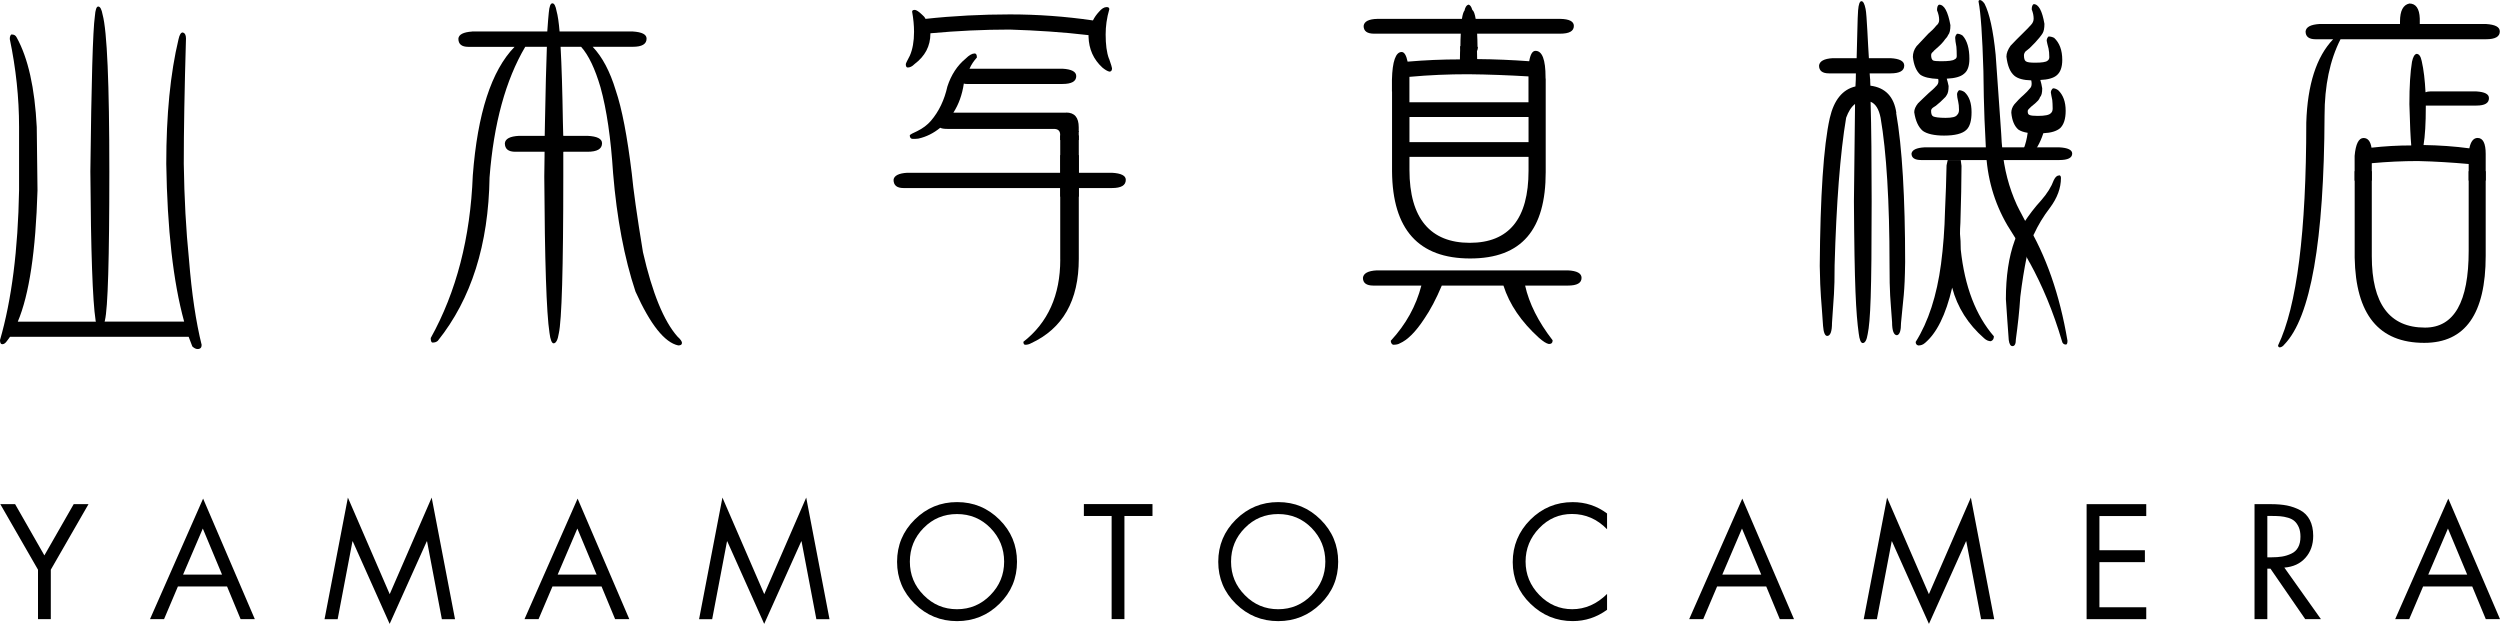 <svg width="180" height="45" viewBox="0 0 180 45" fill="none" xmlns="http://www.w3.org/2000/svg">
<path d="M2.736 41.019L0.022 36.299H1.088L3.195 39.989L5.306 36.299H6.372L3.658 41.019V44.579H2.736V41.019Z" fill="#000000"/>
<path d="M16.348 42.226H12.809L11.812 44.578H10.8L14.624 35.9L18.347 44.578H17.324L16.348 42.226ZM15.986 41.369L14.602 38.055L13.182 41.369H15.983H15.986Z" fill="#000000"/>
<path d="M23.367 44.58L25.048 35.826L28.059 42.78L31.081 35.826L32.761 44.58H31.814L30.748 38.978H30.726L28.055 44.92L25.399 38.978H25.377L24.311 44.58H23.364H23.367Z" fill="#000000"/>
<path d="M127.169 42.226H123.631L122.633 44.578H121.621L125.445 35.9L129.168 44.578H128.145L127.169 42.226ZM126.808 41.369L125.423 38.055L124.007 41.369H126.808Z" fill="#000000"/>
<path d="M134.188 44.58L135.869 35.826L138.88 42.78L141.902 35.826L143.582 44.58H142.639L141.573 38.978H141.551L138.884 44.92L136.223 38.978H136.202L135.135 44.58H134.192H134.188Z" fill="#000000"/>
<path d="M43.315 42.226H39.777L38.776 44.578H37.764L41.588 35.9L45.31 44.578H44.288L43.312 42.226H43.315ZM42.954 41.369L41.57 38.055L40.153 41.369H42.954Z" fill="#000000"/>
<path d="M50.334 44.58L52.015 35.826L55.026 42.78L58.047 35.826L59.724 44.58H58.777L57.711 38.978H57.689L55.022 44.92L52.365 38.978H52.344L51.277 44.58H50.334Z" fill="#000000"/>
<path d="M65.861 37.409C66.707 36.571 67.719 36.151 68.908 36.151C70.097 36.151 71.113 36.571 71.959 37.409C72.804 38.248 73.224 39.26 73.224 40.449C73.224 41.638 72.804 42.643 71.959 43.474C71.113 44.305 70.094 44.721 68.908 44.721C67.722 44.721 66.707 44.305 65.861 43.474C65.015 42.646 64.589 41.634 64.589 40.449C64.589 39.263 65.012 38.248 65.861 37.409ZM71.312 38.016C70.654 37.344 69.851 37.012 68.904 37.012C67.957 37.012 67.159 37.344 66.497 38.016C65.839 38.685 65.51 39.491 65.51 40.438C65.51 41.385 65.84 42.18 66.504 42.852C67.169 43.528 67.968 43.864 68.904 43.864C69.841 43.864 70.643 43.528 71.304 42.852C71.966 42.18 72.298 41.374 72.298 40.438C72.298 39.502 71.969 38.689 71.312 38.016Z" fill="#000000"/>
<path d="M80.959 37.151V44.575H80.037V37.151H78.039V36.294H82.979V37.151H80.959Z" fill="#000000"/>
<path d="M88.983 37.409C89.829 36.571 90.844 36.151 92.03 36.151C93.216 36.151 94.235 36.571 95.081 37.409C95.926 38.248 96.349 39.26 96.349 40.449C96.349 41.638 95.926 42.643 95.081 43.474C94.235 44.305 93.219 44.721 92.03 44.721C90.841 44.721 89.829 44.305 88.983 43.474C88.137 42.646 87.714 41.634 87.714 40.449C87.714 39.263 88.137 38.248 88.983 37.409ZM94.437 38.016C93.776 37.344 92.977 37.012 92.03 37.012C91.083 37.012 90.284 37.344 89.626 38.016C88.965 38.685 88.636 39.491 88.636 40.438C88.636 41.385 88.965 42.18 89.63 42.852C90.291 43.528 91.094 43.864 92.03 43.864C92.966 43.864 93.769 43.528 94.43 42.852C95.091 42.18 95.424 41.374 95.424 40.438C95.424 39.502 95.091 38.689 94.437 38.016Z" fill="#000000"/>
<path d="M115.708 36.963V38.105C115 37.375 114.157 37.006 113.181 37.006C112.267 37.006 111.479 37.343 110.825 38.026C110.171 38.705 109.842 39.511 109.842 40.433C109.842 41.354 110.171 42.157 110.832 42.84C111.494 43.519 112.281 43.863 113.203 43.863C114.125 43.863 114.974 43.494 115.708 42.764V43.906C114.96 44.448 114.136 44.719 113.236 44.719C112.061 44.719 111.053 44.304 110.196 43.472C109.343 42.645 108.917 41.64 108.917 40.469C108.917 39.298 109.339 38.264 110.185 37.418C111.031 36.576 112.047 36.153 113.232 36.153C114.154 36.153 114.978 36.424 115.704 36.967L115.708 36.963Z" fill="#000000"/>
<path d="M150.236 44.579V36.299H154.53V37.155H151.158V39.617H154.432V40.474H151.158V43.723H154.53V44.579H150.236Z" fill="#000000"/>
<path d="M163.248 40.943V44.579H162.326V36.299H163.523C163.945 36.299 164.325 36.331 164.665 36.396C165.001 36.465 165.319 36.577 165.619 36.736C165.919 36.899 166.15 37.137 166.309 37.445C166.468 37.755 166.551 38.135 166.551 38.58C166.551 39.219 166.363 39.747 165.991 40.163C165.619 40.582 165.113 40.817 164.473 40.867L167.108 44.579H165.977L163.472 40.943H163.241H163.248ZM163.248 37.152V40.127H163.537C163.83 40.127 164.086 40.108 164.307 40.072C164.531 40.036 164.751 39.967 164.968 39.866C165.185 39.769 165.351 39.617 165.463 39.411C165.579 39.205 165.633 38.948 165.633 38.641C165.633 38.377 165.594 38.153 165.514 37.965C165.431 37.781 165.333 37.633 165.214 37.528C165.098 37.419 164.939 37.336 164.744 37.278C164.545 37.221 164.357 37.184 164.177 37.17C164 37.155 163.779 37.148 163.523 37.148H163.248V37.152Z" fill="#000000"/>
<path d="M178.001 42.226H174.463L173.462 44.578H172.453L176.277 35.9L180 44.578H178.977L178.001 42.226ZM177.636 41.369L176.252 38.055L174.835 41.369H177.636Z" fill="#000000"/>
<path d="M170.769 13.001V11.75C171.883 11.649 172.985 11.595 174.091 11.595C175.345 11.624 176.56 11.703 177.745 11.808V13.001H178.97V11.081C178.97 10.315 178.772 9.932 178.388 9.932C178.092 9.932 177.893 10.185 177.792 10.68C176.744 10.539 175.638 10.46 174.496 10.442C174.604 9.78 174.658 8.873 174.658 7.709V7.601H178.298C178.909 7.601 179.205 7.424 179.205 7.066C179.205 6.777 178.909 6.621 178.298 6.582H174.98C174.85 6.582 174.738 6.603 174.637 6.643C174.593 5.783 174.51 5.035 174.362 4.391C174.29 4.044 174.167 3.878 173.986 3.878C173.842 3.918 173.737 4.102 173.664 4.445C173.538 5.197 173.476 6.216 173.476 7.5C173.513 8.945 173.56 9.936 173.61 10.471C172.645 10.471 171.695 10.525 170.748 10.633C170.675 10.167 170.48 9.936 170.177 9.936C169.826 9.936 169.609 10.366 169.533 11.222V13.008H170.766L170.769 13.001Z" fill="#000000"/>
<path d="M177.745 12.328V18.068C177.745 21.747 176.693 23.587 174.6 23.587C172.049 23.587 170.769 21.877 170.769 18.444V12.328H169.537V18.549C169.609 22.644 171.275 24.686 174.546 24.686C177.499 24.686 178.97 22.597 178.97 18.415V12.328H177.745Z" fill="#000000"/>
<path d="M65.056 13.539H76.34V14.161H77.677V13.539H80.063C80.731 13.539 81.057 13.344 81.057 12.946C81.057 12.65 80.731 12.476 80.063 12.44H77.677V11.168H76.34V12.44H65.323C64.709 12.473 64.369 12.65 64.336 12.946C64.336 13.344 64.575 13.539 65.056 13.539Z" fill="#000000"/>
<path d="M0.853 2.483C1.016 2.483 1.131 2.555 1.2 2.696C2.02 4.178 2.505 6.329 2.646 9.148L2.7 13.709C2.573 18.065 2.104 21.213 1.28 23.161H6.907C6.889 23.125 6.878 23.074 6.878 23.027C6.669 21.668 6.542 18.108 6.506 12.336C6.582 5.906 6.683 2.187 6.831 1.164C6.867 0.701 6.947 0.47 7.07 0.47C7.211 0.47 7.316 0.661 7.388 1.055C7.71 2.237 7.872 5.989 7.872 12.332C7.872 18.675 7.767 22.196 7.554 23.067C7.554 23.107 7.543 23.136 7.525 23.154H13.258C12.466 20.277 12.043 16.492 11.971 11.794C11.971 8.273 12.264 5.284 12.856 2.815C12.925 2.497 13.03 2.338 13.149 2.338C13.312 2.371 13.391 2.519 13.391 2.765C13.283 6.444 13.232 9.451 13.232 11.79C13.268 14.259 13.391 16.557 13.608 18.697C13.803 21.144 14.111 23.193 14.519 24.834C14.519 25.029 14.421 25.131 14.223 25.131C14.1 25.131 13.973 25.062 13.847 24.943C13.756 24.715 13.666 24.477 13.583 24.249H0.723C0.629 24.372 0.56 24.466 0.51 24.538C0.398 24.704 0.286 24.784 0.163 24.784C0.054 24.784 0 24.683 0 24.487C0.842 21.578 1.298 17.982 1.373 13.695V9.133C1.373 7.03 1.146 4.919 0.705 2.812C0.705 2.62 0.752 2.497 0.86 2.468" fill="#000000"/>
<path d="M33.994 2.267H39.404C39.448 1.634 39.484 1.172 39.513 0.908C39.553 0.456 39.636 0.239 39.773 0.239C39.907 0.239 40.004 0.424 40.073 0.799C40.163 1.121 40.236 1.62 40.29 2.267H45.563C46.225 2.31 46.554 2.477 46.554 2.78C46.554 3.174 46.225 3.369 45.563 3.369H42.672C43.369 4.099 43.922 5.151 44.331 6.499C44.782 7.822 45.162 9.814 45.487 12.478C45.596 13.634 45.86 15.528 46.293 18.156C46.966 21.098 47.797 23.126 48.78 24.235C48.997 24.43 49.102 24.586 49.102 24.687C49.102 24.817 49.008 24.871 48.834 24.871C47.851 24.662 46.821 23.364 45.755 20.993C44.949 18.571 44.414 15.727 44.143 12.478C43.98 9.955 43.684 7.898 43.236 6.286C42.842 4.945 42.379 3.973 41.84 3.369H40.362C40.438 4.743 40.492 6.543 40.528 8.776L40.557 9.933V12.716C40.557 19.327 40.445 23.089 40.232 24.015C40.16 24.481 40.026 24.72 39.86 24.72C39.73 24.72 39.625 24.466 39.563 23.964C39.343 22.533 39.224 18.785 39.188 12.716C39.202 11.711 39.216 10.79 39.216 9.933L39.238 8.776C39.281 6.474 39.325 4.67 39.375 3.369H37.818C36.408 5.758 35.548 8.896 35.248 12.77C35.175 17.61 33.932 21.528 31.525 24.535C31.435 24.618 31.312 24.665 31.149 24.665C31.059 24.665 31.012 24.557 31.012 24.34C32.855 21.022 33.867 17.122 34.041 12.637C34.38 8.173 35.382 5.083 37.048 3.373H33.722C33.238 3.373 33.003 3.178 33.003 2.784C33.029 2.48 33.368 2.314 33.99 2.271" fill="#000000"/>
<path d="M42.291 9.781H40.549C40.549 9.543 39.27 9.543 39.27 9.781H37.368C36.714 9.814 36.382 9.995 36.349 10.313C36.349 10.728 36.602 10.927 37.105 10.927H39.244C39.244 11.159 40.589 10.927 40.589 10.927H42.295C42.996 10.927 43.347 10.725 43.347 10.313C43.347 9.995 42.996 9.81 42.295 9.781" fill="#000000"/>
<path d="M100.227 12.343C100.26 16.521 102.136 18.61 105.851 18.61C109.567 18.61 111.291 16.536 111.291 12.393V5.653H111.28V5.562C111.28 4.29 111.038 3.661 110.557 3.661C110.337 3.661 110.188 3.907 110.102 4.409C108.884 4.319 107.633 4.265 106.354 4.254C106.354 3.929 106.343 3.621 106.321 3.311H105.143C105.128 3.6 105.114 3.918 105.114 4.276C103.849 4.276 102.595 4.33 101.348 4.438C101.25 3.976 101.109 3.744 100.918 3.744C100.495 3.744 100.253 4.406 100.22 5.729V6.585H100.227V12.35V12.343ZM110.055 12.289C110.055 15.755 108.645 17.483 105.822 17.483C102.999 17.483 101.481 15.737 101.481 12.235V11.295H110.055V12.289ZM110.055 10.232H101.481V8.425H110.055V10.232ZM101.478 5.533C102.887 5.403 104.297 5.345 105.707 5.345C107.189 5.36 108.638 5.418 110.051 5.501V6.578V7.362H101.478V5.649V5.53V5.533ZM112.896 19.467H99.128C98.499 19.499 98.167 19.68 98.131 20.005C98.131 20.378 98.384 20.562 98.883 20.562H102.338C101.958 22.029 101.232 23.352 100.137 24.534C100.137 24.675 100.195 24.773 100.299 24.823C100.516 24.823 100.675 24.791 100.784 24.722C101.337 24.484 101.93 23.898 102.548 22.951C102.981 22.322 103.401 21.527 103.809 20.562H108.248C108.681 21.925 109.534 23.168 110.799 24.317C111.103 24.585 111.341 24.737 111.522 24.769C111.703 24.769 111.79 24.682 111.79 24.502C110.756 23.164 110.094 21.849 109.809 20.562H112.888C113.546 20.562 113.872 20.378 113.872 20.005C113.872 19.68 113.546 19.499 112.888 19.467H112.896Z" fill="#000000"/>
<path d="M112.327 1.359H106.248C106.19 0.997 106.111 0.788 106.006 0.712C105.934 0.466 105.836 0.336 105.717 0.336C105.587 0.379 105.496 0.517 105.442 0.766C105.377 0.835 105.308 1.034 105.258 1.359H99.175C98.549 1.373 98.22 1.543 98.181 1.865C98.181 2.241 98.43 2.425 98.936 2.425H105.175C105.16 2.714 105.149 3.032 105.149 3.39C105.055 3.39 105.446 4.464 105.735 4.464C106.096 4.464 106.526 3.368 106.382 3.365C106.382 3.039 106.367 2.729 106.353 2.425H112.327C112.992 2.425 113.318 2.241 113.318 1.865C113.318 1.543 112.992 1.37 112.327 1.359Z" fill="#000000"/>
<path d="M76.766 8.11H68.644C69.024 7.521 69.277 6.823 69.396 6.017C69.45 6.039 69.526 6.046 69.617 6.046H76.495C77.156 6.046 77.489 5.858 77.489 5.482C77.489 5.161 77.156 4.984 76.495 4.947H69.805C69.938 4.64 70.126 4.373 70.336 4.141C70.336 3.943 70.282 3.849 70.177 3.849C69.993 3.849 69.776 3.972 69.526 4.221C68.923 4.716 68.482 5.392 68.211 6.231C67.997 7.192 67.607 8.02 67.029 8.696C66.769 8.999 66.436 9.245 66.042 9.44C65.724 9.581 65.547 9.679 65.503 9.736C65.503 9.917 65.583 10 65.72 10C65.858 10 65.999 9.997 66.125 9.979C66.693 9.852 67.217 9.592 67.697 9.198C67.795 9.252 67.958 9.281 68.211 9.281H75.873C76.184 9.281 76.332 9.422 76.332 9.708V10.087H77.669V9.169C77.669 8.457 77.37 8.103 76.762 8.103" fill="#000000"/>
<path d="M76.339 9.481H77.677V9.434H76.339V9.481ZM76.339 18.69C76.339 21.256 75.45 23.233 73.683 24.61C73.683 24.752 73.737 24.824 73.816 24.824C73.961 24.824 74.091 24.791 74.218 24.723C76.52 23.663 77.673 21.643 77.673 18.64V9.748H76.336V18.694L76.339 18.69ZM79.845 4.225C79.679 3.781 79.607 3.195 79.607 2.487C79.607 1.898 79.686 1.29 79.871 0.665C79.871 0.557 79.809 0.51 79.679 0.51C79.502 0.51 79.317 0.622 79.126 0.85C78.942 1.048 78.801 1.251 78.692 1.471C76.708 1.182 74.716 1.037 72.718 1.037C70.719 1.037 68.623 1.142 66.638 1.359C66.584 1.247 66.508 1.153 66.396 1.063C66.15 0.824 65.966 0.712 65.865 0.712C65.735 0.712 65.673 0.756 65.673 0.842C65.763 1.345 65.811 1.822 65.811 2.292C65.811 2.986 65.706 3.557 65.51 4.005C65.319 4.366 65.218 4.569 65.218 4.619C65.218 4.782 65.265 4.861 65.359 4.861C65.514 4.861 65.68 4.782 65.839 4.619C66.606 4.045 66.989 3.318 66.989 2.422V2.396C68.919 2.219 70.824 2.129 72.7 2.129C74.641 2.19 76.542 2.313 78.374 2.53V2.639C78.4 3.535 78.728 4.276 79.372 4.865C79.563 5.024 79.737 5.125 79.878 5.158C80.004 5.158 80.066 5.075 80.066 4.916C80.066 4.865 79.993 4.63 79.852 4.222" fill="#000000"/>
<path d="M178.992 2.826C179.653 2.826 179.986 2.642 179.986 2.263C179.986 1.941 179.657 1.771 178.992 1.728H174.224V1.334C174.199 0.614 173.939 0.253 173.476 0.253C173.028 0.347 172.8 0.777 172.8 1.543V1.728H166.996C166.367 1.771 166.038 1.941 166.002 2.263C166.002 2.638 166.244 2.826 166.725 2.826H167.986C166.786 4.081 166.139 6.079 166.052 8.834C166.052 16.709 165.373 22.055 164.021 24.87C164.021 24.946 164.057 24.99 164.122 25.012C164.249 25.012 164.372 24.936 164.476 24.798C166.367 22.85 167.332 17.356 167.368 8.324C167.368 6.162 167.751 4.33 168.517 2.826H178.992Z" fill="#000000"/>
<path d="M136.537 8.128C136.371 6.964 135.746 6.306 134.669 6.169C134.654 5.898 134.651 5.764 134.647 5.703C134.643 5.62 134.633 5.489 134.615 5.283H136.114C136.78 5.283 137.105 5.095 137.105 4.723C137.105 4.405 136.78 4.224 136.114 4.188H134.56C134.495 3.299 134.412 1.022 134.322 0.643C134.246 0.267 134.148 0.086 134.025 0.086C133.902 0.086 133.819 0.299 133.783 0.747C133.743 1.073 133.711 3.317 133.678 4.188H131.958C131.336 4.224 131.007 4.405 130.971 4.723C130.971 5.095 131.21 5.283 131.69 5.283H133.624C133.624 5.573 133.617 5.883 133.592 6.223C132.666 6.44 132.045 7.195 131.745 8.497C131.293 10.503 131.058 14.186 131.022 19.148C131.058 21.31 131.137 21.516 131.26 23.464C131.296 23.945 131.401 24.187 131.557 24.187C131.784 24.187 131.904 23.872 131.904 23.251C132.03 21.245 132.092 21.093 132.092 19.098C132.215 14.688 132.493 11.012 132.923 8.475C133.086 8.03 133.288 7.698 133.563 7.485C133.545 9.266 133.519 11.742 133.483 14.496C133.519 20.616 133.631 22.553 133.827 23.999C133.884 24.465 133.978 24.7 134.119 24.7C134.282 24.7 134.405 24.487 134.474 24.053C134.669 23.11 134.759 21.151 134.759 14.496C134.759 11.706 134.737 9.18 134.683 7.326C135.041 7.47 135.276 7.85 135.402 8.475C135.825 10.907 136.046 14.551 136.046 18.996C136.046 21.259 136.107 21.425 136.23 23.2C136.23 23.822 136.357 24.136 136.584 24.136C136.78 24.093 136.873 23.804 136.873 23.254C137.036 21.418 137.141 21.18 137.17 18.863C137.17 14.287 136.957 10.575 136.523 8.132M134.647 5.703C134.643 5.511 134.676 6.046 134.647 5.703V5.703Z" fill="#000000"/>
<path d="M139.548 5.689C139.563 5.732 139.566 5.779 139.566 5.855C139.566 5.989 139.508 6.115 139.378 6.224C139.241 6.383 139.064 6.531 138.872 6.697C138.59 6.968 138.323 7.211 138.099 7.435C137.918 7.659 137.824 7.879 137.824 8.078C137.918 8.707 138.124 9.155 138.446 9.426C138.746 9.639 139.263 9.762 139.971 9.762C140.755 9.762 141.294 9.625 141.579 9.35C141.836 9.108 141.952 8.682 141.952 8.078C141.952 7.424 141.789 6.943 141.446 6.629C141.305 6.535 141.178 6.495 141.048 6.495C140.958 6.589 140.907 6.686 140.907 6.798C140.907 6.911 140.936 7.091 140.994 7.337C141.026 7.474 141.048 7.662 141.048 7.912C141.048 8.071 141.001 8.194 140.907 8.28C140.82 8.418 140.549 8.486 140.083 8.486C139.617 8.486 139.321 8.439 139.198 8.385C139.086 8.331 139.039 8.197 139.039 7.98C139.039 7.912 139.067 7.847 139.14 7.778C139.198 7.731 139.277 7.677 139.382 7.615C139.635 7.413 139.819 7.239 139.946 7.106C140.051 7.019 140.127 6.925 140.166 6.842C140.253 6.719 140.3 6.509 140.3 6.195C140.26 5.996 140.213 5.812 140.166 5.664C140.752 5.638 141.16 5.526 141.399 5.32C141.666 5.121 141.796 4.76 141.796 4.243C141.796 3.484 141.634 2.927 141.312 2.566C141.186 2.476 141.055 2.429 140.907 2.429C140.82 2.519 140.773 2.62 140.773 2.729C140.773 2.862 140.806 3.079 140.86 3.365C140.875 3.527 140.886 3.755 140.886 4.048C140.886 4.156 140.831 4.236 140.727 4.276C140.618 4.366 140.289 4.409 139.733 4.409C139.433 4.409 139.245 4.388 139.172 4.348C139.078 4.272 139.042 4.153 139.042 3.972C139.042 3.882 139.078 3.802 139.172 3.737C139.227 3.668 139.306 3.585 139.414 3.499C139.704 3.253 139.913 3.032 140.051 2.823C140.166 2.711 140.231 2.613 140.267 2.519C140.38 2.393 140.43 2.15 140.43 1.814C140.249 0.82 139.982 0.336 139.62 0.336C139.516 0.368 139.465 0.509 139.465 0.737C139.566 0.983 139.62 1.221 139.62 1.442C139.62 1.597 139.555 1.735 139.411 1.847C139.255 2.046 139.06 2.241 138.847 2.418C138.543 2.732 138.258 3.036 137.99 3.329C137.81 3.567 137.727 3.827 137.727 4.102C137.792 4.68 137.969 5.107 138.258 5.374C138.525 5.566 138.952 5.656 139.548 5.685" fill="#000000"/>
<path d="M141.12 16.84C141.12 16.605 141.127 16.341 141.149 16.041C141.196 14.44 141.229 13.077 141.229 11.949C141.207 11.808 141.189 11.671 141.174 11.526H140.235C140.217 11.624 140.184 11.751 140.152 11.906C140.133 12.972 140.094 14.038 140.043 15.13C140.011 16.503 139.913 17.797 139.754 19.005C139.45 21.289 138.843 23.161 137.929 24.618C137.929 24.762 137.994 24.842 138.117 24.874C138.297 24.874 138.453 24.82 138.579 24.708C139.436 24.003 140.097 22.673 140.556 20.71C140.929 22.127 141.699 23.342 142.859 24.358C143.018 24.502 143.18 24.567 143.339 24.567C143.48 24.517 143.56 24.404 143.56 24.216C142.255 22.709 141.456 20.631 141.174 17.967C141.174 17.53 141.153 17.15 141.12 16.84Z" fill="#000000"/>
<path d="M146.581 10.727C146.607 10.713 146.639 10.662 146.693 10.564C146.849 10.3 146.997 9.975 147.12 9.592C147.677 9.567 148.074 9.444 148.331 9.227C148.595 8.974 148.728 8.558 148.728 7.976C148.728 7.326 148.544 6.834 148.19 6.495C148.067 6.408 147.944 6.357 147.814 6.357C147.705 6.448 147.662 6.552 147.662 6.664C147.68 6.78 147.709 6.964 147.763 7.199C147.778 7.358 147.792 7.561 147.792 7.814C147.792 7.969 147.745 8.081 147.662 8.146C147.55 8.28 147.239 8.345 146.715 8.345C146.415 8.345 146.22 8.323 146.133 8.28C146.036 8.251 145.996 8.168 145.996 8.013C145.996 7.944 146.025 7.89 146.075 7.846C146.133 7.796 146.195 7.734 146.256 7.669C146.459 7.517 146.614 7.373 146.744 7.236C146.816 7.152 146.856 7.073 146.878 7.001C146.99 6.889 147.04 6.683 147.04 6.361C147.008 6.14 146.954 5.938 146.903 5.757C147.456 5.736 147.854 5.62 148.081 5.425C148.352 5.204 148.483 4.828 148.483 4.315C148.483 3.614 148.284 3.083 147.897 2.725C147.749 2.652 147.622 2.627 147.496 2.627C147.405 2.71 147.362 2.819 147.362 2.931C147.377 3.039 147.427 3.234 147.496 3.502C147.528 3.657 147.55 3.863 147.55 4.113C147.55 4.225 147.51 4.315 147.413 4.377C147.308 4.467 147.012 4.514 146.534 4.514C146.169 4.514 145.953 4.485 145.859 4.413C145.768 4.351 145.725 4.207 145.725 3.979C145.725 3.889 145.761 3.802 145.833 3.708C145.909 3.639 146.003 3.563 146.13 3.469C146.43 3.177 146.661 2.934 146.824 2.728C146.932 2.602 147.012 2.483 147.066 2.399C147.152 2.255 147.199 2.042 147.199 1.716C147.04 0.78 146.78 0.296 146.422 0.296C146.328 0.354 146.285 0.477 146.285 0.679C146.383 0.925 146.422 1.145 146.422 1.344C146.422 1.507 146.361 1.655 146.238 1.785C146.054 1.984 145.859 2.193 145.645 2.396C145.32 2.71 145.031 3.007 144.756 3.299C144.568 3.571 144.463 3.827 144.463 4.077C144.539 4.727 144.724 5.19 145.031 5.45C145.284 5.663 145.685 5.772 146.249 5.786C146.267 5.862 146.278 5.942 146.278 6.025C146.278 6.173 146.242 6.281 146.155 6.364C146.025 6.523 145.877 6.683 145.696 6.842C145.446 7.055 145.226 7.29 145.031 7.514C144.879 7.709 144.814 7.915 144.814 8.114C144.865 8.681 145.038 9.082 145.32 9.328C145.479 9.44 145.707 9.516 145.992 9.563C145.938 9.986 145.837 10.38 145.699 10.734H146.581V10.727Z" fill="#000000"/>
<path d="M148.266 10.608H138.572C137.979 10.641 137.672 10.793 137.628 11.057C137.628 11.367 137.86 11.523 138.333 11.523H139.833L139.84 11.527H141.539C141.539 11.527 141.546 11.527 141.546 11.523H142.537C142.537 11.523 142.544 11.527 142.548 11.527H144.449C144.449 11.527 144.46 11.527 144.46 11.523H148.266C148.887 11.523 149.198 11.367 149.198 11.057C149.198 10.793 148.887 10.641 148.266 10.608Z" fill="#000000"/>
<path d="M148.251 12.632C148.114 12.632 147.984 12.74 147.876 12.964C147.698 13.449 147.395 13.937 146.965 14.425C146.495 14.938 146.094 15.469 145.732 16.019C145.277 16.727 145.06 17.313 145.06 17.313C144.63 18.487 144.424 19.897 144.424 21.541C144.485 22.528 144.561 23.511 144.63 24.48C144.67 24.776 144.76 24.921 144.897 24.921C145.06 24.921 145.143 24.762 145.143 24.426C145.28 23.424 145.396 22.409 145.461 21.372C145.588 20.323 145.743 19.373 145.92 18.505C145.92 18.505 146.094 17.746 146.339 17.078C146.343 17.067 146.347 17.056 146.35 17.045C146.386 16.958 146.412 16.901 146.444 16.861C146.737 16.221 147.117 15.581 147.608 14.945C148.125 14.248 148.389 13.532 148.389 12.816C148.389 12.69 148.342 12.621 148.251 12.621" fill="#000000"/>
<path d="M145.884 16.037C145.859 16.023 145.841 15.99 145.826 15.936C145.487 15.318 145.215 14.758 145.215 14.758C144.644 13.507 144.294 12.162 144.167 10.738C144.138 10.431 144.102 10.073 144.088 9.64L144.016 8.595C143.922 7.366 143.817 5.808 143.687 3.94C143.513 2.183 143.242 0.961 142.888 0.267C142.761 0.087 142.646 0 142.537 0C142.49 0.014 142.454 0.051 142.454 0.105C142.617 0.929 142.729 2.599 142.805 5.114C142.819 6.423 142.844 7.583 142.884 8.599L142.935 9.643C142.953 10.055 142.967 10.435 142.989 10.8C143.058 12.777 143.578 14.595 144.54 16.236C144.54 16.236 144.847 16.724 145.169 17.244C145.161 17.248 145.161 17.259 145.179 17.27C145.183 17.27 145.194 17.291 145.205 17.295C145.27 17.4 145.335 17.501 145.4 17.606C145.414 17.627 145.429 17.656 145.443 17.682C145.479 17.739 145.512 17.79 145.544 17.841C145.812 18.311 146.126 18.9 146.126 18.9H146.134C147.048 20.562 147.832 22.431 148.454 24.535C148.487 24.719 148.591 24.809 148.747 24.809C148.815 24.809 148.859 24.719 148.859 24.535C148.299 21.213 147.312 18.386 145.888 16.041" fill="#000000"/>
</svg>

